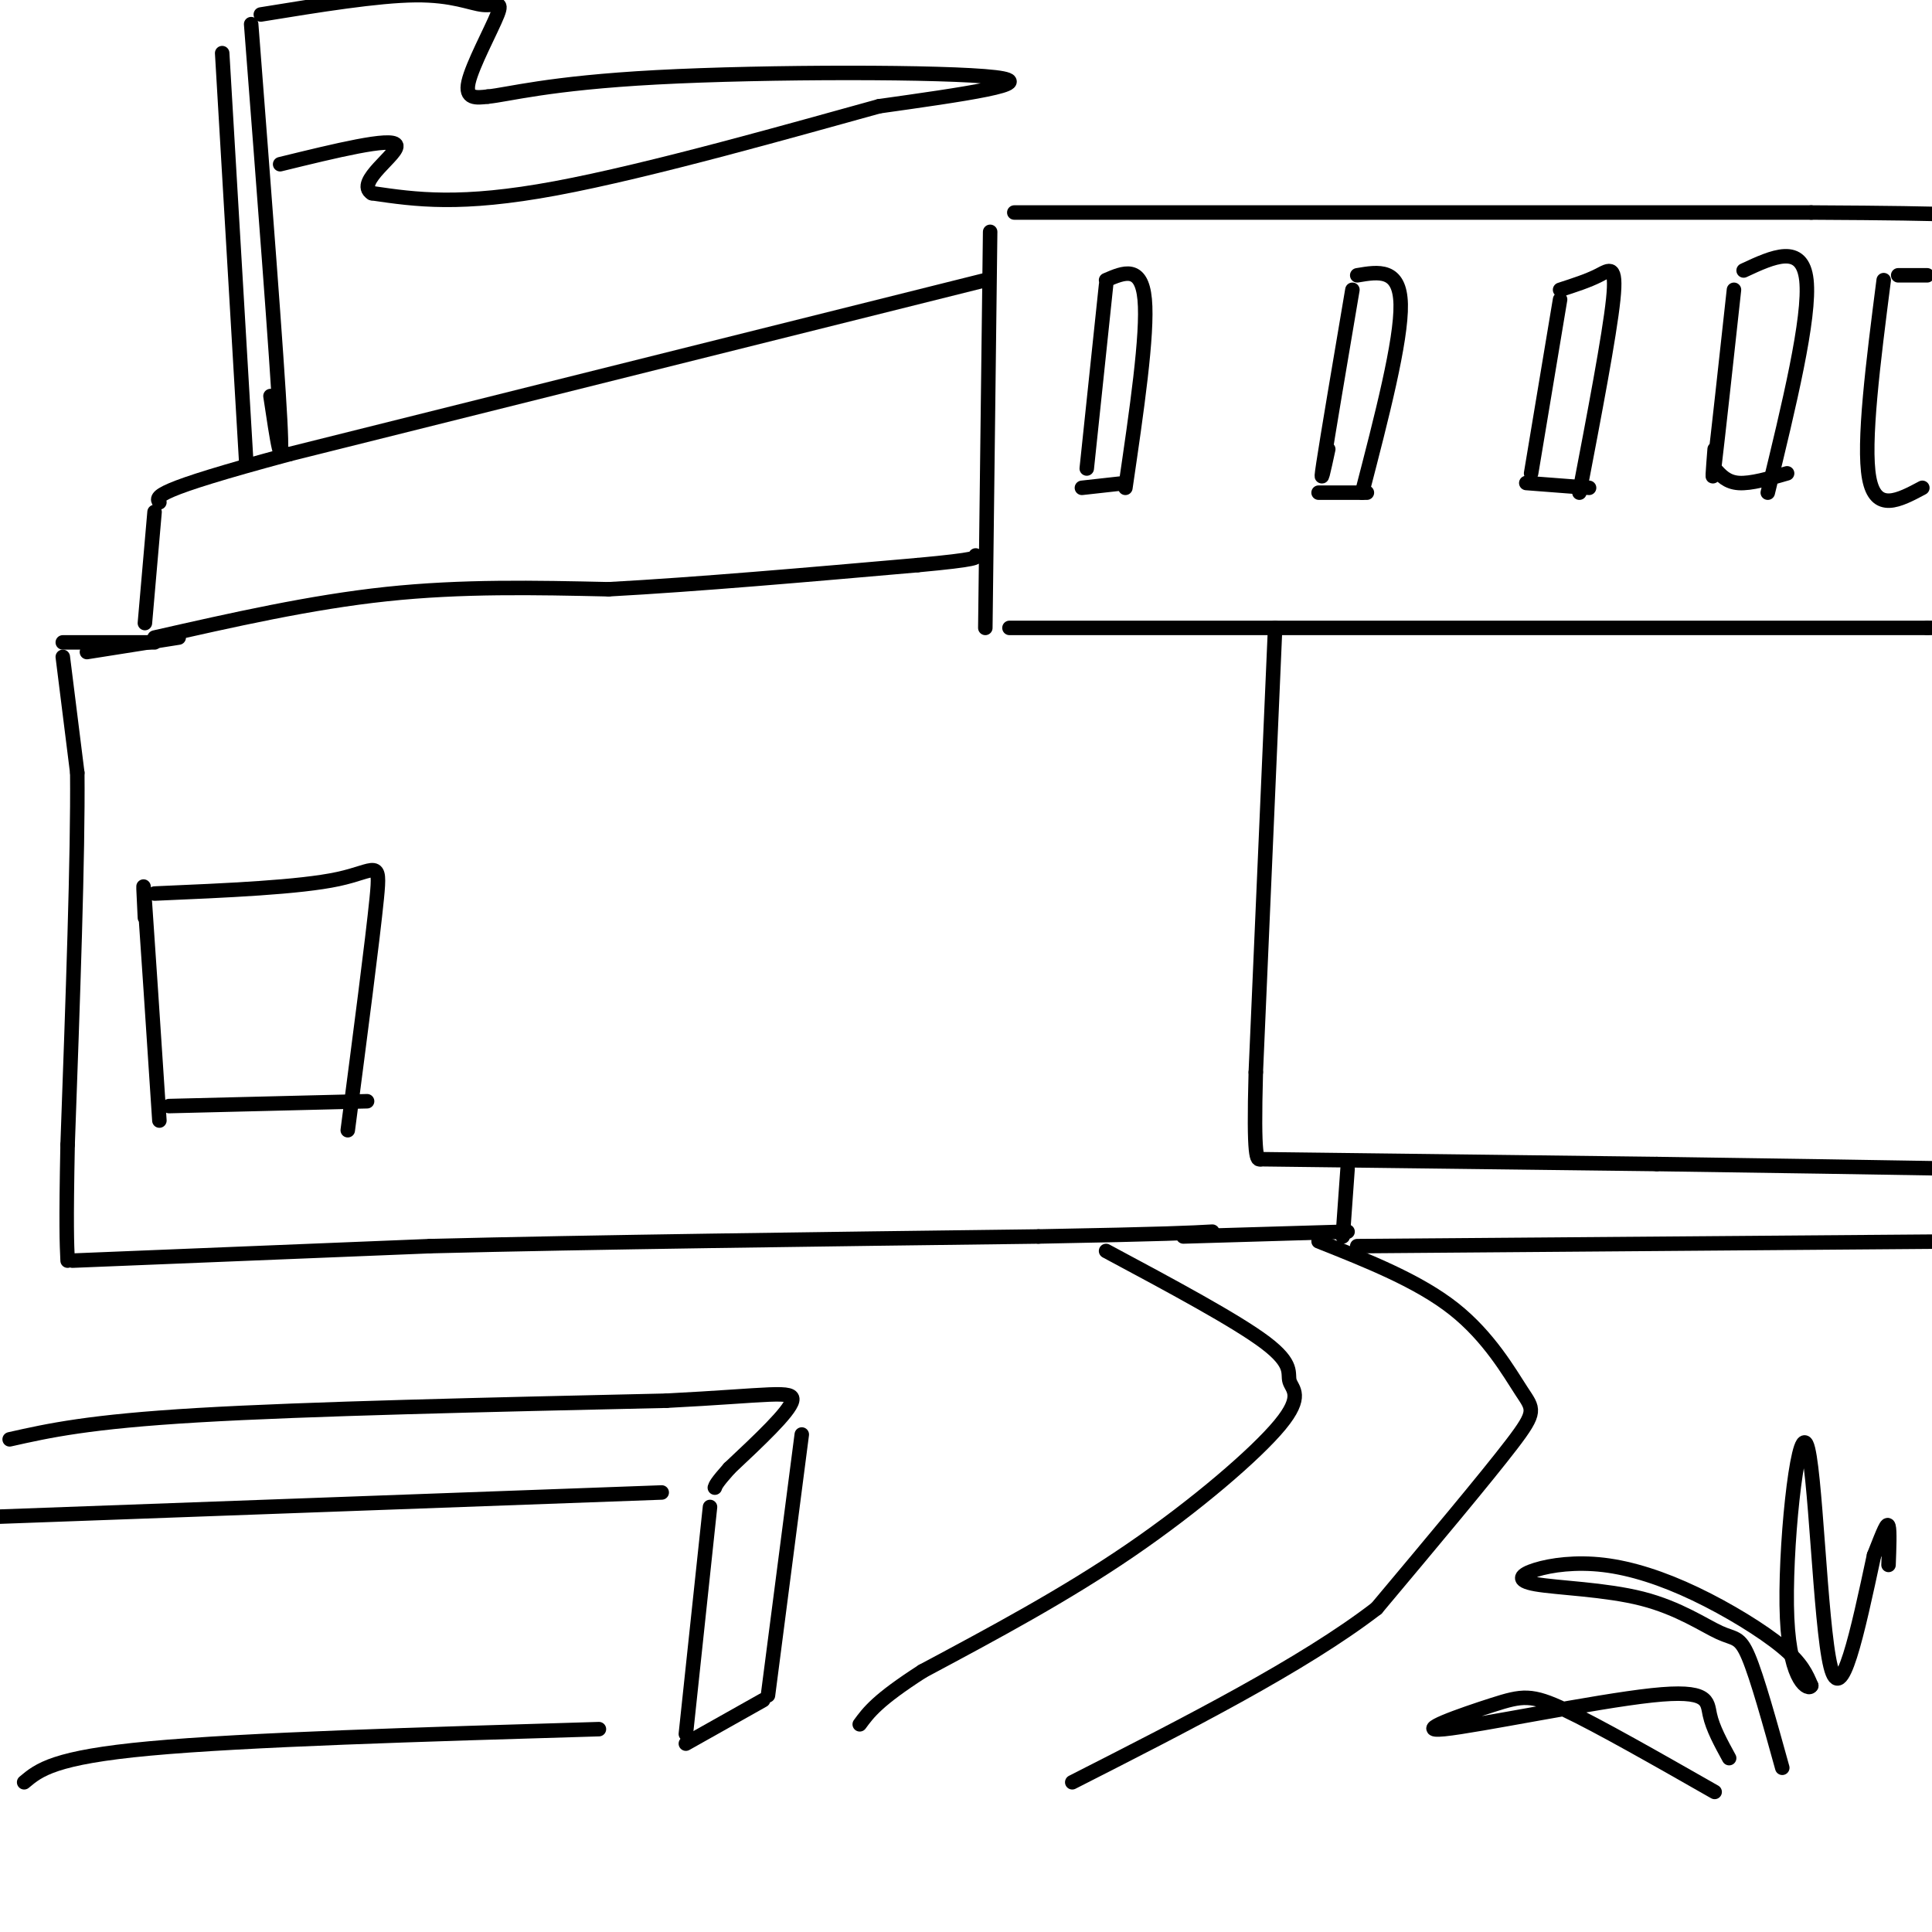 <svg viewBox='0 0 400 400' version='1.1' xmlns='http://www.w3.org/2000/svg' xmlns:xlink='http://www.w3.org/1999/xlink'><g fill='none' stroke='#000000' stroke-width='3' stroke-linecap='round' stroke-linejoin='round'><path d='M205,48c0.000,0.000 -1.000,82.000 -1,82'/><path d='M210,44c0.000,0.000 165.000,0.000 165,0'/><path d='M375,44c33.000,0.167 33.000,0.583 33,1'/><path d='M209,130c0.000,0.000 190.000,0.000 190,0'/><path d='M399,130c32.667,-0.167 19.333,-0.583 6,-1'/><path d='M229,59c0.000,0.000 -4.000,38.000 -4,38'/><path d='M229,58c3.667,-1.583 7.333,-3.167 8,4c0.667,7.167 -1.667,23.083 -4,39'/><path d='M224,101c0.000,0.000 9.000,-1.000 9,-1'/><path d='M280,60c-2.583,15.250 -5.167,30.500 -6,36c-0.833,5.500 0.083,1.250 1,-3'/><path d='M281,57c4.417,-0.750 8.833,-1.500 9,6c0.167,7.500 -3.917,23.250 -8,39'/><path d='M273,102c0.000,0.000 10.000,0.000 10,0'/><path d='M323,62c0.000,0.000 -6.000,36.000 -6,36'/><path d='M323,60c2.889,-0.933 5.778,-1.867 8,-3c2.222,-1.133 3.778,-2.467 3,5c-0.778,7.467 -3.889,23.733 -7,40'/><path d='M316,100c0.000,0.000 13.000,1.000 13,1'/><path d='M359,60c-1.667,15.250 -3.333,30.500 -4,36c-0.667,5.500 -0.333,1.250 0,-3'/><path d='M361,56c6.083,-2.833 12.167,-5.667 13,2c0.833,7.667 -3.583,25.833 -8,44'/><path d='M355,97c1.250,1.417 2.500,2.833 5,3c2.500,0.167 6.250,-0.917 10,-2'/><path d='M393,57c0.000,0.000 6.000,0.000 6,0'/><path d='M390,58c-2.167,16.917 -4.333,33.833 -3,41c1.333,7.167 6.167,4.583 11,2'/><path d='M204,58c0.000,0.000 -144.000,36.000 -144,36'/><path d='M60,94c-28.500,7.667 -27.750,8.833 -27,10'/><path d='M32,106c0.000,0.000 -2.000,23.000 -2,23'/><path d='M32,132c16.167,-3.667 32.333,-7.333 48,-9c15.667,-1.667 30.833,-1.333 46,-1'/><path d='M126,122c18.333,-1.000 41.167,-3.000 64,-5'/><path d='M190,117c12.667,-1.167 12.333,-1.583 12,-2'/><path d='M18,135c0.000,0.000 19.000,-3.000 19,-3'/><path d='M13,133c0.000,0.000 19.000,0.000 19,0'/><path d='M13,136c0.000,0.000 3.000,24.000 3,24'/><path d='M16,160c0.167,16.833 -0.917,46.917 -2,77'/><path d='M14,237c-0.333,16.833 -0.167,20.417 0,24'/><path d='M15,261c0.000,0.000 74.000,-3.000 74,-3'/><path d='M89,258c33.333,-0.833 79.667,-1.417 126,-2'/><path d='M215,256c27.000,-0.500 31.500,-0.750 36,-1'/><path d='M264,130c0.000,0.000 -4.000,92.000 -4,92'/><path d='M260,222c-0.500,18.333 0.250,18.167 1,18'/><path d='M261,240c0.000,0.000 82.000,1.000 82,1'/><path d='M343,241c24.500,0.333 44.750,0.667 65,1'/><path d='M279,242c0.000,0.000 -1.000,14.000 -1,14'/><path d='M245,256c0.000,0.000 34.000,-1.000 34,-1'/><path d='M2,298c8.167,-1.833 16.333,-3.667 39,-5c22.667,-1.333 59.833,-2.167 97,-3'/><path d='M138,290c21.444,-1.089 26.556,-2.311 26,0c-0.556,2.311 -6.778,8.156 -13,14'/><path d='M151,304c-2.667,3.000 -2.833,3.500 -3,4'/><path d='M147,312c0.000,0.000 -5.000,47.000 -5,47'/><path d='M5,369c3.083,-2.583 6.167,-5.167 26,-7c19.833,-1.833 56.417,-2.917 93,-4'/><path d='M166,297c0.000,0.000 -7.000,54.000 -7,54'/><path d='M158,352c0.000,0.000 -16.000,9.000 -16,9'/><path d='M0,314c0.000,0.000 137.000,-5.000 137,-5'/><path d='M369,366c-2.592,-9.348 -5.183,-18.696 -7,-23c-1.817,-4.304 -2.859,-3.563 -6,-5c-3.141,-1.437 -8.381,-5.051 -16,-7c-7.619,-1.949 -17.616,-2.232 -22,-3c-4.384,-0.768 -3.155,-2.021 0,-3c3.155,-0.979 8.238,-1.685 14,-1c5.762,0.685 12.205,2.761 19,6c6.795,3.239 13.941,7.640 18,11c4.059,3.360 5.029,5.680 6,8'/><path d='M375,349c-0.396,1.056 -4.384,-0.305 -5,-14c-0.616,-13.695 2.142,-39.726 4,-36c1.858,3.726 2.817,37.207 5,46c2.183,8.793 5.592,-7.104 9,-23'/><path d='M388,322c2.067,-5.267 2.733,-6.933 3,-6c0.267,0.933 0.133,4.467 0,8'/><path d='M358,364c-1.699,-3.103 -3.397,-6.206 -4,-9c-0.603,-2.794 -0.109,-5.279 -12,-4c-11.891,1.279 -36.167,6.322 -43,7c-6.833,0.678 3.776,-3.010 10,-5c6.224,-1.990 8.064,-2.283 15,1c6.936,3.283 18.968,10.141 31,17'/><path d='M229,259c13.499,7.230 26.998,14.459 33,19c6.002,4.541 4.506,6.392 5,8c0.494,1.608 2.979,2.971 -2,9c-4.979,6.029 -17.423,16.722 -31,26c-13.577,9.278 -28.289,17.139 -43,25'/><path d='M191,346c-9.333,6.000 -11.167,8.500 -13,11'/><path d='M273,257c10.357,4.119 20.714,8.238 28,14c7.286,5.762 11.500,13.167 14,17c2.500,3.833 3.286,4.095 -2,11c-5.286,6.905 -16.643,20.452 -28,34'/><path d='M285,333c-15.167,11.667 -39.083,23.833 -63,36'/><path d='M281,258c0.000,0.000 128.000,-1.000 128,-1'/><path d='M409,257c21.333,-0.167 10.667,-0.083 0,0'/><path d='M46,11c0.000,0.000 5.000,85.000 5,85'/><path d='M52,5c2.667,34.583 5.333,69.167 6,82c0.667,12.833 -0.667,3.917 -2,-5'/><path d='M54,3c12.085,-1.963 24.169,-3.927 32,-4c7.831,-0.073 11.408,1.743 14,2c2.592,0.257 4.198,-1.046 3,2c-1.198,3.046 -5.199,10.442 -6,14c-0.801,3.558 1.600,3.279 4,3'/><path d='M101,20c4.083,-0.369 12.292,-2.792 35,-4c22.708,-1.208 59.917,-1.202 70,0c10.083,1.202 -6.958,3.601 -24,6'/><path d='M182,22c-16.933,4.667 -47.267,13.333 -67,17c-19.733,3.667 -28.867,2.333 -38,1'/><path d='M77,40c-3.733,-2.244 5.933,-8.356 5,-10c-0.933,-1.644 -12.467,1.178 -24,4'/><path d='M30,190c-0.250,-5.000 -0.500,-10.000 0,-3c0.500,7.000 1.750,26.000 3,45'/><path d='M32,185c15.022,-0.644 30.044,-1.289 38,-3c7.956,-1.711 8.844,-4.489 8,4c-0.844,8.489 -3.422,28.244 -6,48'/><path d='M35,229c0.000,0.000 41.000,-1.000 41,-1'/></g>
</svg>